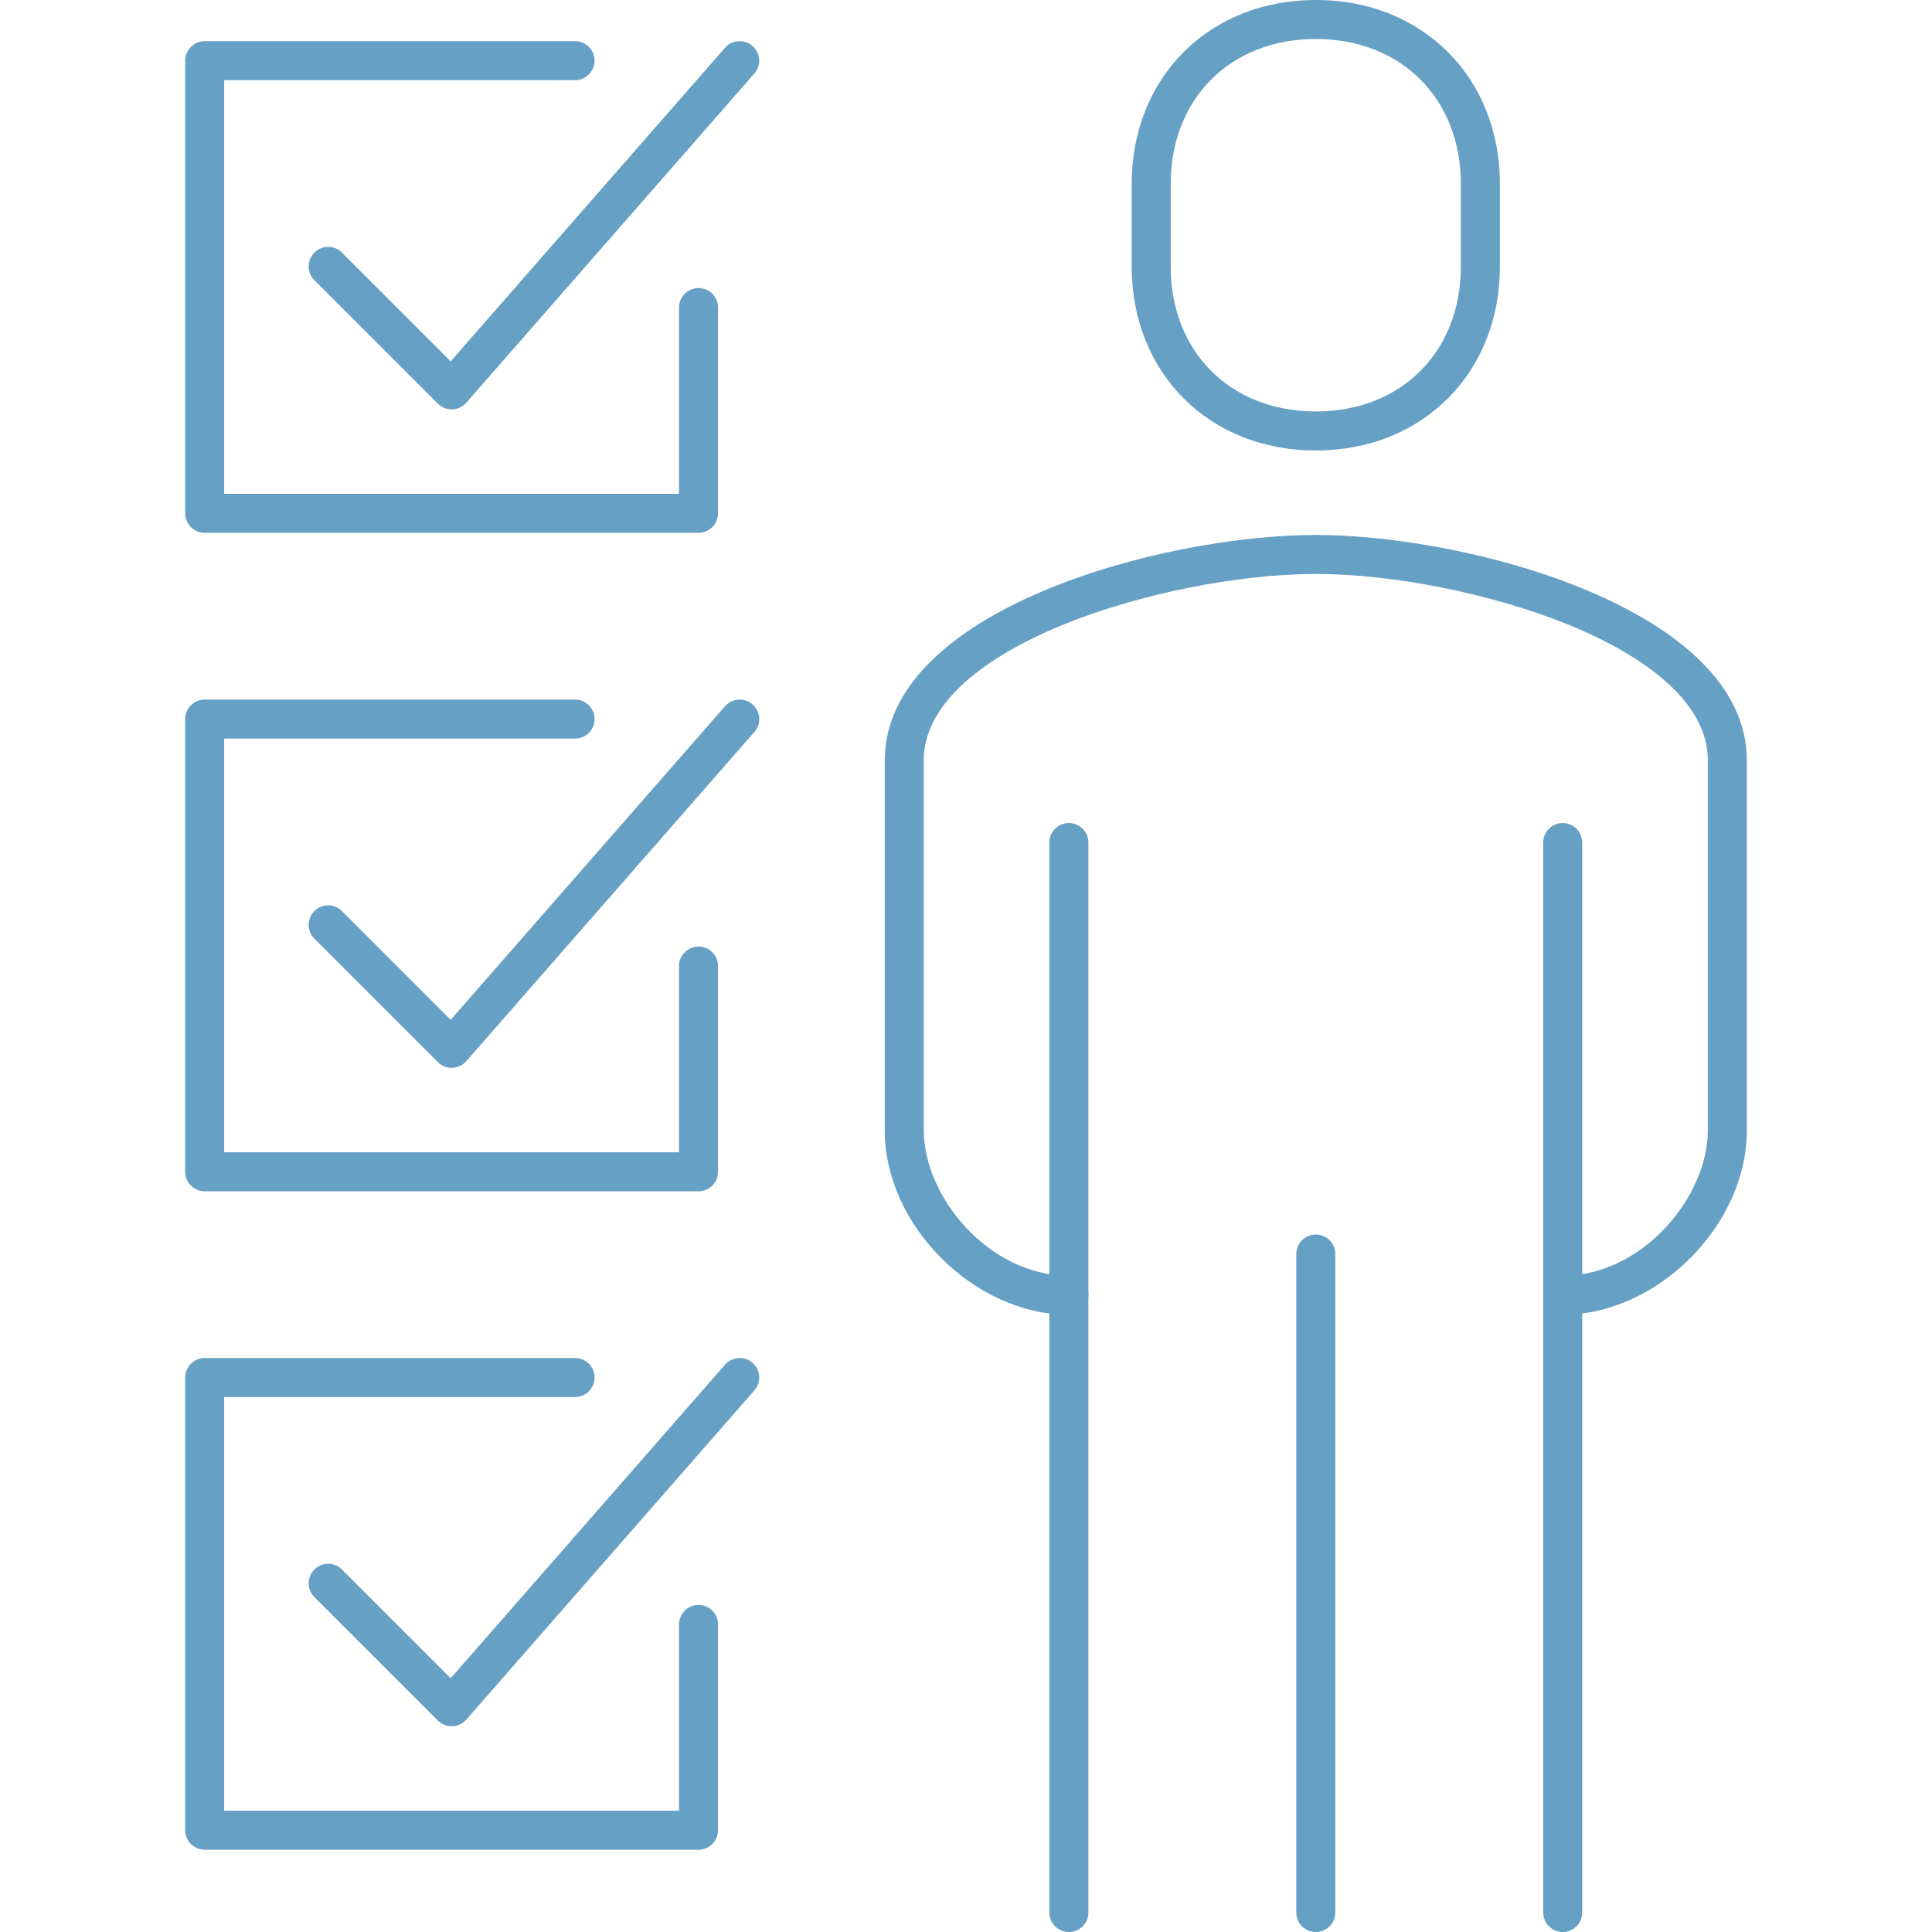 <?xml version="1.0" encoding="UTF-8"?> <svg xmlns="http://www.w3.org/2000/svg" id="a" viewBox="0 0 400 400"><defs><style>.c{fill:#67a0c5;}.d{fill:#fff;opacity:0;}</style></defs><rect class="d" width="400" height="400"></rect><g id="b"><g><path class="c" d="M144.62,246.64H42.38c-2.23,0-4.04-1.81-4.04-4.04v-93.72c0-2.23,1.81-4.04,4.04-4.04H119.06c2.23,0,4.04,1.81,4.04,4.04s-1.81,4.04-4.04,4.04H46.41v85.65h94.17v-38.56c0-2.23,1.81-4.04,4.04-4.04s4.04,1.81,4.04,4.04v42.6c0,2.23-1.81,4.04-4.04,4.04Z"></path><path class="c" d="M93.5,221.08c-1.07,0-2.1-.42-2.85-1.18l-25.56-25.56c-1.58-1.58-1.58-4.13,0-5.71,1.58-1.58,4.13-1.58,5.71,0l22.51,22.51,56.8-64.92c1.47-1.68,4.02-1.85,5.7-.38,1.68,1.47,1.85,4.02,.38,5.7l-59.64,68.16c-.74,.84-1.79,1.34-2.9,1.38-.04,0-.09,0-.13,0Z"></path></g><g><path class="c" d="M144.62,382.96H42.38c-2.23,0-4.04-1.81-4.04-4.04v-93.72c0-2.23,1.81-4.04,4.04-4.04H119.06c2.23,0,4.04,1.81,4.04,4.04s-1.81,4.04-4.04,4.04H46.41v85.65h94.17v-38.57c0-2.23,1.81-4.04,4.04-4.04s4.04,1.81,4.04,4.04v42.6c0,2.23-1.81,4.04-4.04,4.04Z"></path><path class="c" d="M93.5,357.4c-1.07,0-2.1-.42-2.85-1.18l-25.56-25.56c-1.58-1.58-1.58-4.13,0-5.71,1.58-1.58,4.13-1.58,5.71,0l22.51,22.51,56.8-64.92c1.47-1.68,4.02-1.85,5.7-.38,1.68,1.47,1.85,4.02,.38,5.7l-59.64,68.16c-.74,.84-1.79,1.34-2.9,1.38-.04,0-.09,0-.13,0Z"></path></g><g><path class="c" d="M144.62,110.31H42.38c-2.23,0-4.04-1.81-4.04-4.04V12.56c0-2.23,1.81-4.04,4.04-4.04H119.06c2.23,0,4.04,1.81,4.04,4.04s-1.81,4.04-4.04,4.04H46.41V102.24h94.17V63.68c0-2.23,1.81-4.04,4.04-4.04s4.04,1.81,4.04,4.04v42.6c0,2.23-1.81,4.04-4.04,4.04Z"></path><path class="c" d="M93.5,84.75c-1.07,0-2.1-.42-2.85-1.18l-25.56-25.56c-1.58-1.58-1.58-4.13,0-5.71,1.58-1.58,4.13-1.58,5.71,0l22.51,22.51L150.1,9.9c1.47-1.68,4.02-1.85,5.7-.38,1.68,1.47,1.85,4.02,.38,5.7l-59.64,68.16c-.74,.84-1.79,1.34-2.9,1.38-.04,0-.09,0-.13,0Z"></path></g><g><path class="c" d="M323.54,272.2c-2.23,0-4.04-1.81-4.04-4.04s1.81-4.04,4.04-4.04c16.64,0,30.04-16.44,30.04-30.05v-76.68c0-14.24-18.16-23.73-28.98-28.11-15.67-6.35-36.15-10.45-52.18-10.45s-36.52,4.1-52.18,10.45c-10.82,4.39-28.98,13.87-28.98,28.11v76.68c0,13.61,13.4,30.05,30.04,30.05,2.23,0,4.04,1.81,4.04,4.04s-1.81,4.04-4.04,4.04c-19.59,0-38.12-18.52-38.12-38.12v-76.68c0-31.05,57.21-46.64,89.24-46.64s89.24,15.58,89.24,46.64v76.68c0,19.59-18.52,38.12-38.12,38.12Z"></path><path class="c" d="M323.54,400c-2.23,0-4.04-1.81-4.04-4.04V174.44c0-2.23,1.81-4.04,4.04-4.04s4.04,1.81,4.04,4.04v221.53c0,2.23-1.81,4.04-4.04,4.04Z"></path><path class="c" d="M221.3,400c-2.23,0-4.04-1.81-4.04-4.04V174.44c0-2.23,1.81-4.04,4.04-4.04s4.04,1.81,4.04,4.04v221.53c0,2.23-1.81,4.04-4.04,4.04Z"></path><path class="c" d="M272.42,400c-2.23,0-4.04-1.81-4.04-4.04v-136.32c0-2.23,1.81-4.04,4.04-4.04s4.04,1.81,4.04,4.04v136.32c0,2.23-1.81,4.04-4.04,4.04Z"></path></g><path class="c" d="M272.42,93.27c-22.09,0-38.12-16.03-38.12-38.12v-17.04c0-22.09,16.03-38.12,38.12-38.12s38.12,16.03,38.12,38.12v17.04c0,22.09-16.03,38.12-38.12,38.12Zm0-85.2c-17.69,0-30.04,12.36-30.04,30.04v17.04c0,17.69,12.36,30.04,30.04,30.04s30.04-12.36,30.04-30.04v-17.04c0-17.69-12.36-30.04-30.04-30.04Z"></path></g></svg> 